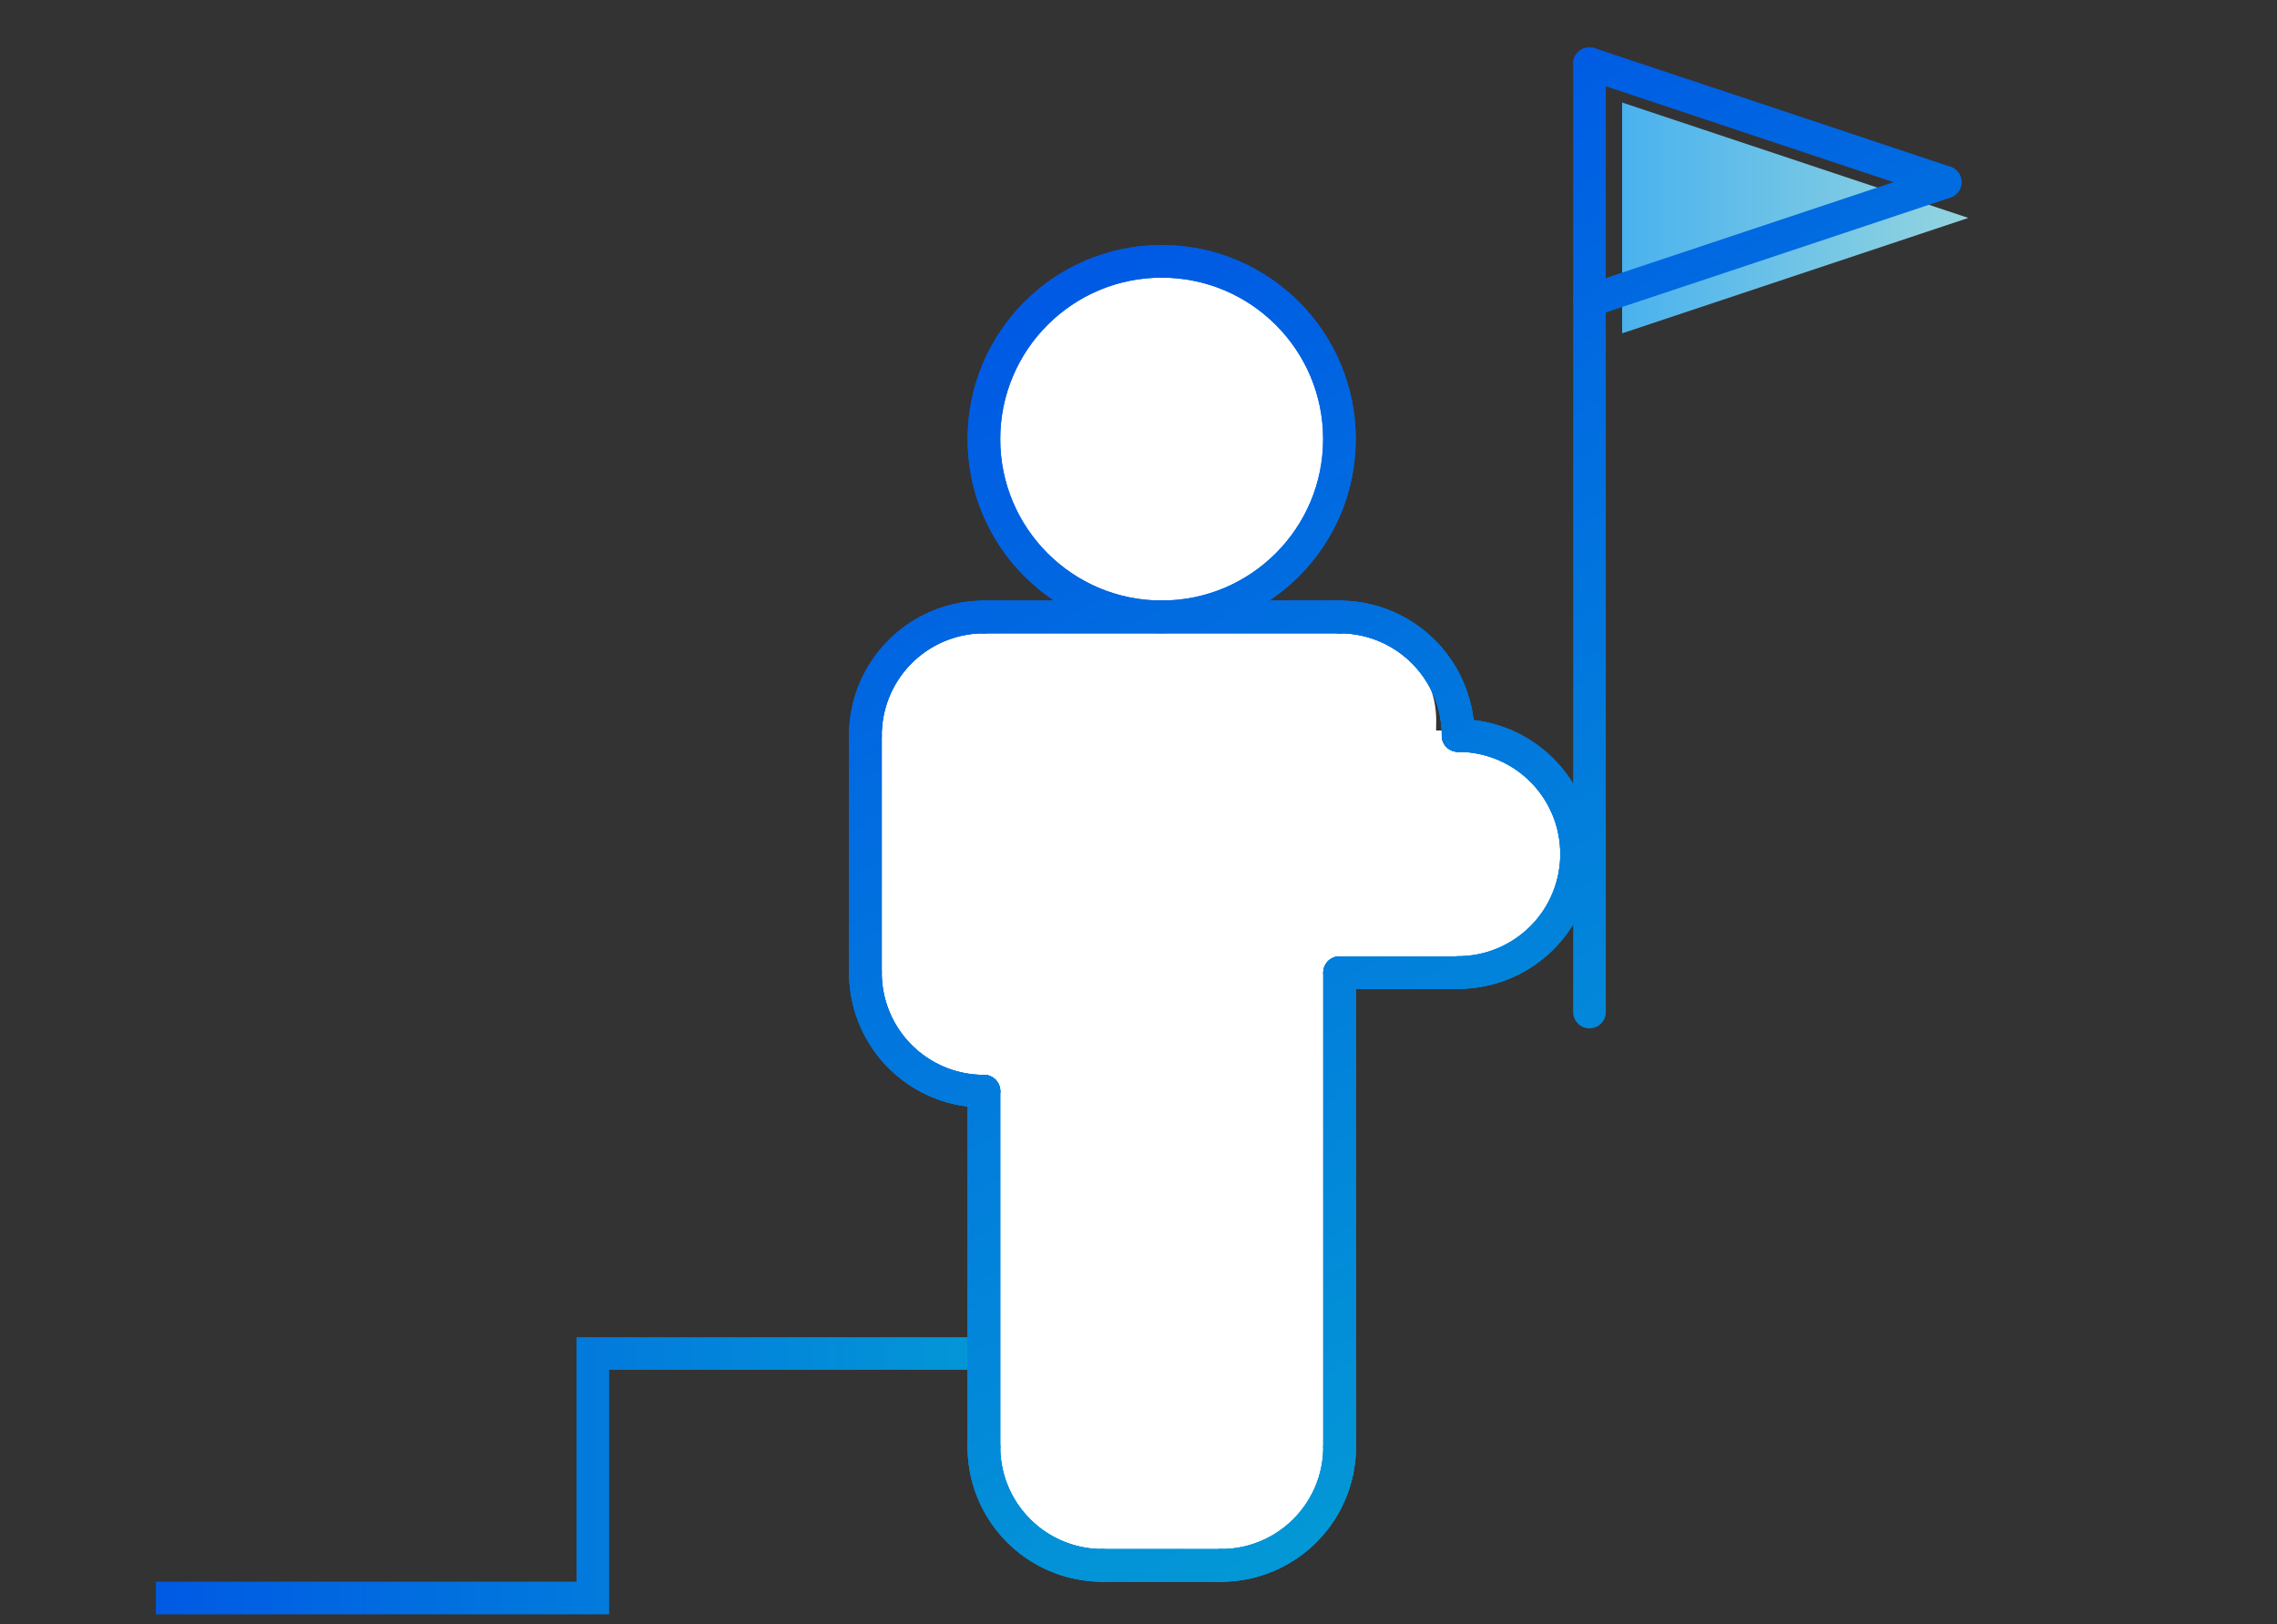 <svg id="_レイヤー_2" data-name="レイヤー 2" xmlns="http://www.w3.org/2000/svg" xmlns:xlink="http://www.w3.org/1999/xlink" viewBox="0 0 139.5 99.5"><rect x="0" y="0" width="139.5" height="99.5" fill="#333333" stroke="none"/><defs><linearGradient id="_名称未設定グラデーション_127" data-name="名称未設定グラデーション 127" x1="99.38" y1="13.35" x2="120.59" y2="13.35" gradientUnits="userSpaceOnUse"><stop offset="0" stop-color="#4ab2ee"/><stop offset="1" stop-color="#94d5df"/></linearGradient><linearGradient id="_名称未設定グラデーション_29" data-name="名称未設定グラデーション 29" x1="9.55" y1="90.41" x2="60.28" y2="90.41" gradientUnits="userSpaceOnUse"><stop offset="0" stop-color="#005ae4"/><stop offset="1" stop-color="#0397d6"/></linearGradient><linearGradient id="_名称未設定グラデーション_29-2" data-name="名称未設定グラデーション 29" x1="69.26" y1="15.43" x2="105.98" y2="79.03" xlink:href="#_名称未設定グラデーション_29"/><linearGradient id="_名称未設定グラデーション_29-3" data-name="名称未設定グラデーション 29" x1="69.26" y1="15.43" x2="105.98" y2="79.03" xlink:href="#_名称未設定グラデーション_29"/><linearGradient id="_名称未設定グラデーション_29-4" data-name="名称未設定グラデーション 29" x1="69.26" y1="15.43" x2="105.98" y2="79.03" xlink:href="#_名称未設定グラデーション_29"/><linearGradient id="_名称未設定グラデーション_29-5" data-name="名称未設定グラデーション 29" x1="69.26" y1="15.43" x2="105.98" y2="79.03" xlink:href="#_名称未設定グラデーション_29"/><linearGradient id="_名称未設定グラデーション_29-6" data-name="名称未設定グラデーション 29" x1="69.26" y1="15.43" x2="105.98" y2="79.03" xlink:href="#_名称未設定グラデーション_29"/><linearGradient id="_名称未設定グラデーション_29-7" data-name="名称未設定グラデーション 29" x1="69.26" y1="15.43" x2="105.98" y2="79.03" xlink:href="#_名称未設定グラデーション_29"/><linearGradient id="_名称未設定グラデーション_29-8" data-name="名称未設定グラデーション 29" x1="69.26" y1="15.43" x2="105.98" y2="79.03" xlink:href="#_名称未設定グラデーション_29"/><linearGradient id="_名称未設定グラデーション_29-9" data-name="名称未設定グラデーション 29" x1="69.26" y1="15.43" x2="105.98" y2="79.03" xlink:href="#_名称未設定グラデーション_29"/><linearGradient id="_名称未設定グラデーション_29-10" data-name="名称未設定グラデーション 29" x1="69.26" y1="15.43" x2="105.98" y2="79.03" xlink:href="#_名称未設定グラデーション_29"/><linearGradient id="_名称未設定グラデーション_29-11" data-name="名称未設定グラデーション 29" x1="69.26" y1="15.43" x2="105.98" y2="79.03" xlink:href="#_名称未設定グラデーション_29"/><linearGradient id="_名称未設定グラデーション_29-12" data-name="名称未設定グラデーション 29" x1="69.26" y1="15.43" x2="105.98" y2="79.03" xlink:href="#_名称未設定グラデーション_29"/><linearGradient id="_名称未設定グラデーション_29-13" data-name="名称未設定グラデーション 29" x1="69.26" y1="15.43" x2="105.98" y2="79.03" xlink:href="#_名称未設定グラデーション_29"/><linearGradient id="_名称未設定グラデーション_29-14" data-name="名称未設定グラデーション 29" x1="69.26" y1="15.43" x2="105.98" y2="79.03" xlink:href="#_名称未設定グラデーション_29"/><linearGradient id="_名称未設定グラデーション_29-15" data-name="名称未設定グラデーション 29" x1="69.26" y1="15.43" x2="105.98" y2="79.03" xlink:href="#_名称未設定グラデーション_29"/><linearGradient id="_名称未設定グラデーション_29-16" data-name="名称未設定グラデーション 29" x1="69.26" y1="15.43" x2="105.98" y2="79.03" xlink:href="#_名称未設定グラデーション_29"/><linearGradient id="_名称未設定グラデーション_29-17" data-name="名称未設定グラデーション 29" x1="69.26" y1="15.43" x2="105.98" y2="79.03" xlink:href="#_名称未設定グラデーション_29"/><linearGradient id="_名称未設定グラデーション_29-18" data-name="名称未設定グラデーション 29" x1="69.26" y1="15.43" x2="105.98" y2="79.03" xlink:href="#_名称未設定グラデーション_29"/><linearGradient id="_名称未設定グラデーション_29-19" data-name="名称未設定グラデーション 29" x1="69.26" y1="15.43" x2="105.98" y2="79.03" xlink:href="#_名称未設定グラデーション_29"/><linearGradient id="_名称未設定グラデーション_29-20" data-name="名称未設定グラデーション 29" x1="69.26" y1="15.43" x2="105.98" y2="79.03" xlink:href="#_名称未設定グラデーション_29"/><linearGradient id="_名称未設定グラデーション_29-21" data-name="名称未設定グラデーション 29" x1="69.26" y1="15.43" x2="105.98" y2="79.03" xlink:href="#_名称未設定グラデーション_29"/><linearGradient id="_名称未設定グラデーション_29-22" data-name="名称未設定グラデーション 29" x1="69.26" y1="15.43" x2="105.98" y2="79.03" xlink:href="#_名称未設定グラデーション_29"/><linearGradient id="_名称未設定グラデーション_29-23" data-name="名称未設定グラデーション 29" x1="69.26" y1="15.43" x2="105.98" y2="79.03" xlink:href="#_名称未設定グラデーション_29"/><linearGradient id="_名称未設定グラデーション_29-24" data-name="名称未設定グラデーション 29" x1="69.26" y1="15.43" x2="105.98" y2="79.03" xlink:href="#_名称未設定グラデーション_29"/><linearGradient id="_名称未設定グラデーション_29-25" data-name="名称未設定グラデーション 29" x1="69.26" y1="15.43" x2="105.98" y2="79.03" xlink:href="#_名称未設定グラデーション_29"/><linearGradient id="_名称未設定グラデーション_29-26" data-name="名称未設定グラデーション 29" x1="69.26" y1="15.43" x2="105.98" y2="79.03" xlink:href="#_名称未設定グラデーション_29"/><linearGradient id="_名称未設定グラデーション_29-27" data-name="名称未設定グラデーション 29" x1="69.26" y1="15.43" x2="105.98" y2="79.03" xlink:href="#_名称未設定グラデーション_29"/><linearGradient id="_名称未設定グラデーション_29-28" data-name="名称未設定グラデーション 29" x1="69.26" y1="15.43" x2="105.98" y2="79.03" xlink:href="#_名称未設定グラデーション_29"/><linearGradient id="_名称未設定グラデーション_29-29" data-name="名称未設定グラデーション 29" x1="69.26" y1="15.43" x2="105.98" y2="79.03" xlink:href="#_名称未設定グラデーション_29"/><linearGradient id="_名称未設定グラデーション_29-30" data-name="名称未設定グラデーション 29" x1="69.26" y1="15.43" x2="105.98" y2="79.03" xlink:href="#_名称未設定グラデーション_29"/><linearGradient id="_名称未設定グラデーション_29-31" data-name="名称未設定グラデーション 29" x1="69.26" y1="15.43" x2="105.98" y2="79.03" xlink:href="#_名称未設定グラデーション_29"/><linearGradient id="_名称未設定グラデーション_29-32" data-name="名称未設定グラデーション 29" x1="69.26" y1="15.43" x2="105.98" y2="79.03" xlink:href="#_名称未設定グラデーション_29"/><linearGradient id="_名称未設定グラデーション_29-33" data-name="名称未設定グラデーション 29" x1="69.26" y1="15.43" x2="105.98" y2="79.03" xlink:href="#_名称未設定グラデーション_29"/><linearGradient id="_名称未設定グラデーション_29-34" data-name="名称未設定グラデーション 29" x1="69.26" y1="15.43" x2="105.98" y2="79.03" xlink:href="#_名称未設定グラデーション_29"/><linearGradient id="_名称未設定グラデーション_29-35" data-name="名称未設定グラデーション 29" x1="69.26" y1="15.43" x2="105.98" y2="79.03" xlink:href="#_名称未設定グラデーション_29"/><linearGradient id="_名称未設定グラデーション_29-36" data-name="名称未設定グラデーション 29" x1="69.26" y1="15.43" x2="105.98" y2="79.03" xlink:href="#_名称未設定グラデーション_29"/><linearGradient id="_名称未設定グラデーション_29-37" data-name="名称未設定グラデーション 29" x1="69.26" y1="15.43" x2="105.98" y2="79.03" xlink:href="#_名称未設定グラデーション_29"/><linearGradient id="_名称未設定グラデーション_29-38" data-name="名称未設定グラデーション 29" x1="69.26" y1="15.43" x2="105.98" y2="79.03" xlink:href="#_名称未設定グラデーション_29"/><linearGradient id="_名称未設定グラデーション_29-39" data-name="名称未設定グラデーション 29" x1="69.26" y1="15.43" x2="105.98" y2="79.03" xlink:href="#_名称未設定グラデーション_29"/><linearGradient id="_名称未設定グラデーション_29-40" data-name="名称未設定グラデーション 29" x1="69.26" y1="15.43" x2="105.98" y2="79.03" xlink:href="#_名称未設定グラデーション_29"/><linearGradient id="_名称未設定グラデーション_29-41" data-name="名称未設定グラデーション 29" x1="69.26" y1="15.43" x2="105.98" y2="79.03" xlink:href="#_名称未設定グラデーション_29"/><linearGradient id="_名称未設定グラデーション_29-42" data-name="名称未設定グラデーション 29" x1="69.26" y1="15.43" x2="105.98" y2="79.03" xlink:href="#_名称未設定グラデーション_29"/><linearGradient id="_名称未設定グラデーション_29-43" data-name="名称未設定グラデーション 29" x1="69.26" y1="15.43" x2="105.98" y2="79.03" xlink:href="#_名称未設定グラデーション_29"/><linearGradient id="_名称未設定グラデーション_29-44" data-name="名称未設定グラデーション 29" x1="69.26" y1="15.43" x2="105.98" y2="79.03" xlink:href="#_名称未設定グラデーション_29"/><linearGradient id="_名称未設定グラデーション_29-45" data-name="名称未設定グラデーション 29" x1="69.26" y1="15.43" x2="105.98" y2="79.03" xlink:href="#_名称未設定グラデーション_29"/><style>.cls-48{stroke-width:0;fill:#fff}</style></defs><g id="contents"><g id="welfare"><path fill="url(#_名称未設定グラデーション_127)" stroke-width="0" d="M99.38 6.28v14.14l21.21-7.07-21.21-7.07z"/><path stroke="url(#_名称未設定グラデーション_29)" stroke-miterlimit="10" stroke-width="2" fill="none" d="M9.55 97.9h26.77V82.92h23.96"/><rect class="cls-48" x="61.11" y="44.75" width="35.48" height="15.05" rx="7.07" ry="7.07"/><path class="cls-48" d="M59.43 38.3h22.72c3.22 0 5.84 2.62 5.84 5.84 0 12.8-10.39 23.18-23.18 23.18h-5.38c-3.22 0-5.84-2.62-5.84-5.84V44.14c0-3.22 2.62-5.84 5.84-5.84z"/><rect class="cls-48" x="60.04" y="45.83" width="21.5" height="49.45" rx="6.03" ry="6.03"/><circle class="cls-48" cx="71.17" cy="26.9" r="10.89"/><g stroke-linecap="round" stroke-linejoin="round" stroke-width="2" fill="none"><circle cx="71.17" cy="26.9" r="10.89" stroke="url(#_名称未設定グラデーション_29-2)"/><circle cx="71.17" cy="26.9" r="10.89" stroke="url(#_名称未設定グラデーション_29-3)"/><path d="M89.33 45.06a7.26 7.26 0 00-7.26-7.26" stroke="url(#_名称未設定グラデーション_29-4)"/><path d="M53.02 45.06a7.26 7.26 0 017.26-7.26" stroke="url(#_名称未設定グラデーション_29-5)"/><path d="M82.07 88.64a7.26 7.26 0 01-7.26 7.26" stroke="url(#_名称未設定グラデーション_29-6)"/><path d="M60.28 88.64a7.26 7.26 0 007.26 7.26" stroke="url(#_名称未設定グラデーション_29-7)"/><path d="M53.02 59.59a7.26 7.26 0 007.26 7.26" stroke="url(#_名称未設定グラデーション_29-8)"/><path stroke="url(#_名称未設定グラデーション_29-9)" d="M53.02 45.06v14.53"/><path stroke="url(#_名称未設定グラデーション_29-10)" d="M82.07 59.59v29.05"/><path stroke="url(#_名称未設定グラデーション_29-11)" d="M74.8 95.9h-7.26"/><path stroke="url(#_名称未設定グラデーション_29-12)" d="M60.28 66.85v21.79"/><path stroke="url(#_名称未設定グラデーション_29-13)" d="M82.07 37.8H60.28"/><path d="M96.59 52.32a7.26 7.26 0 00-7.26-7.26" stroke="url(#_名称未設定グラデーション_29-14)"/><path d="M96.59 52.32a7.26 7.26 0 01-7.26 7.26" stroke="url(#_名称未設定グラデーション_29-15)"/><path stroke="url(#_名称未設定グラデーション_29-16)" d="M89.33 59.59h-7.26"/><path d="M89.33 45.06a7.26 7.26 0 00-7.26-7.26" stroke="url(#_名称未設定グラデーション_29-17)"/><path d="M53.02 45.06a7.26 7.26 0 017.26-7.26" stroke="url(#_名称未設定グラデーション_29-18)"/><path d="M82.07 88.64a7.26 7.26 0 01-7.26 7.26" stroke="url(#_名称未設定グラデーション_29-19)"/><path d="M60.28 88.64a7.26 7.26 0 007.26 7.26" stroke="url(#_名称未設定グラデーション_29-20)"/><path d="M53.02 59.59a7.26 7.26 0 007.26 7.26" stroke="url(#_名称未設定グラデーション_29-21)"/><path stroke="url(#_名称未設定グラデーション_29-22)" d="M53.02 45.06v14.53"/><path stroke="url(#_名称未設定グラデーション_29-23)" d="M82.07 59.59v29.05"/><path stroke="url(#_名称未設定グラデーション_29-24)" d="M74.8 95.9h-7.26"/><path stroke="url(#_名称未設定グラデーション_29-25)" d="M60.28 66.85v21.79"/><path stroke="url(#_名称未設定グラデーション_29-26)" d="M82.07 37.8H60.28"/><path d="M96.59 52.32a7.26 7.26 0 00-7.26-7.26" stroke="url(#_名称未設定グラデーション_29-27)"/><path d="M96.59 52.32a7.26 7.26 0 01-7.26 7.26" stroke="url(#_名称未設定グラデーション_29-28)"/><path stroke="url(#_名称未設定グラデーション_29-29)" d="M89.33 59.59h-7.26"/><path d="M89.33 45.06a7.26 7.26 0 00-7.26-7.26" stroke="url(#_名称未設定グラデーション_29-30)"/><path d="M53.02 45.06a7.26 7.26 0 017.26-7.26" stroke="url(#_名称未設定グラデーション_29-31)"/><path d="M82.07 88.64a7.26 7.26 0 01-7.26 7.26" stroke="url(#_名称未設定グラデーション_29-32)"/><path d="M60.28 88.64a7.26 7.26 0 007.26 7.26" stroke="url(#_名称未設定グラデーション_29-33)"/><path d="M53.02 59.59a7.26 7.26 0 007.26 7.26" stroke="url(#_名称未設定グラデーション_29-34)"/><path stroke="url(#_名称未設定グラデーション_29-35)" d="M53.02 45.06v14.53"/><path stroke="url(#_名称未設定グラデーション_29-36)" d="M82.07 59.59v29.05"/><path stroke="url(#_名称未設定グラデーション_29-37)" d="M74.8 95.9h-7.26"/><path stroke="url(#_名称未設定グラデーション_29-38)" d="M60.28 66.85v21.79"/><path stroke="url(#_名称未設定グラデーション_29-39)" d="M82.07 37.8H60.28"/><path d="M96.59 52.32a7.26 7.26 0 00-7.26-7.26" stroke="url(#_名称未設定グラデーション_29-40)"/><path d="M96.59 52.32a7.26 7.26 0 01-7.26 7.26" stroke="url(#_名称未設定グラデーション_29-41)"/><path stroke="url(#_名称未設定グラデーション_29-42)" d="M89.33 59.59h-7.26"/><path stroke="url(#_名称未設定グラデーション_29-43)" d="M97.38 62V3.9"/><path stroke="url(#_名称未設定グラデーション_29-44)" d="M119.17 11.16l-21.79 7.26"/><path stroke="url(#_名称未設定グラデーション_29-45)" d="M97.38 3.9l21.79 7.26"/></g><path stroke-width="0" fill="none" d="M0 0h139.5v99.5H0z"/></g></g></svg>